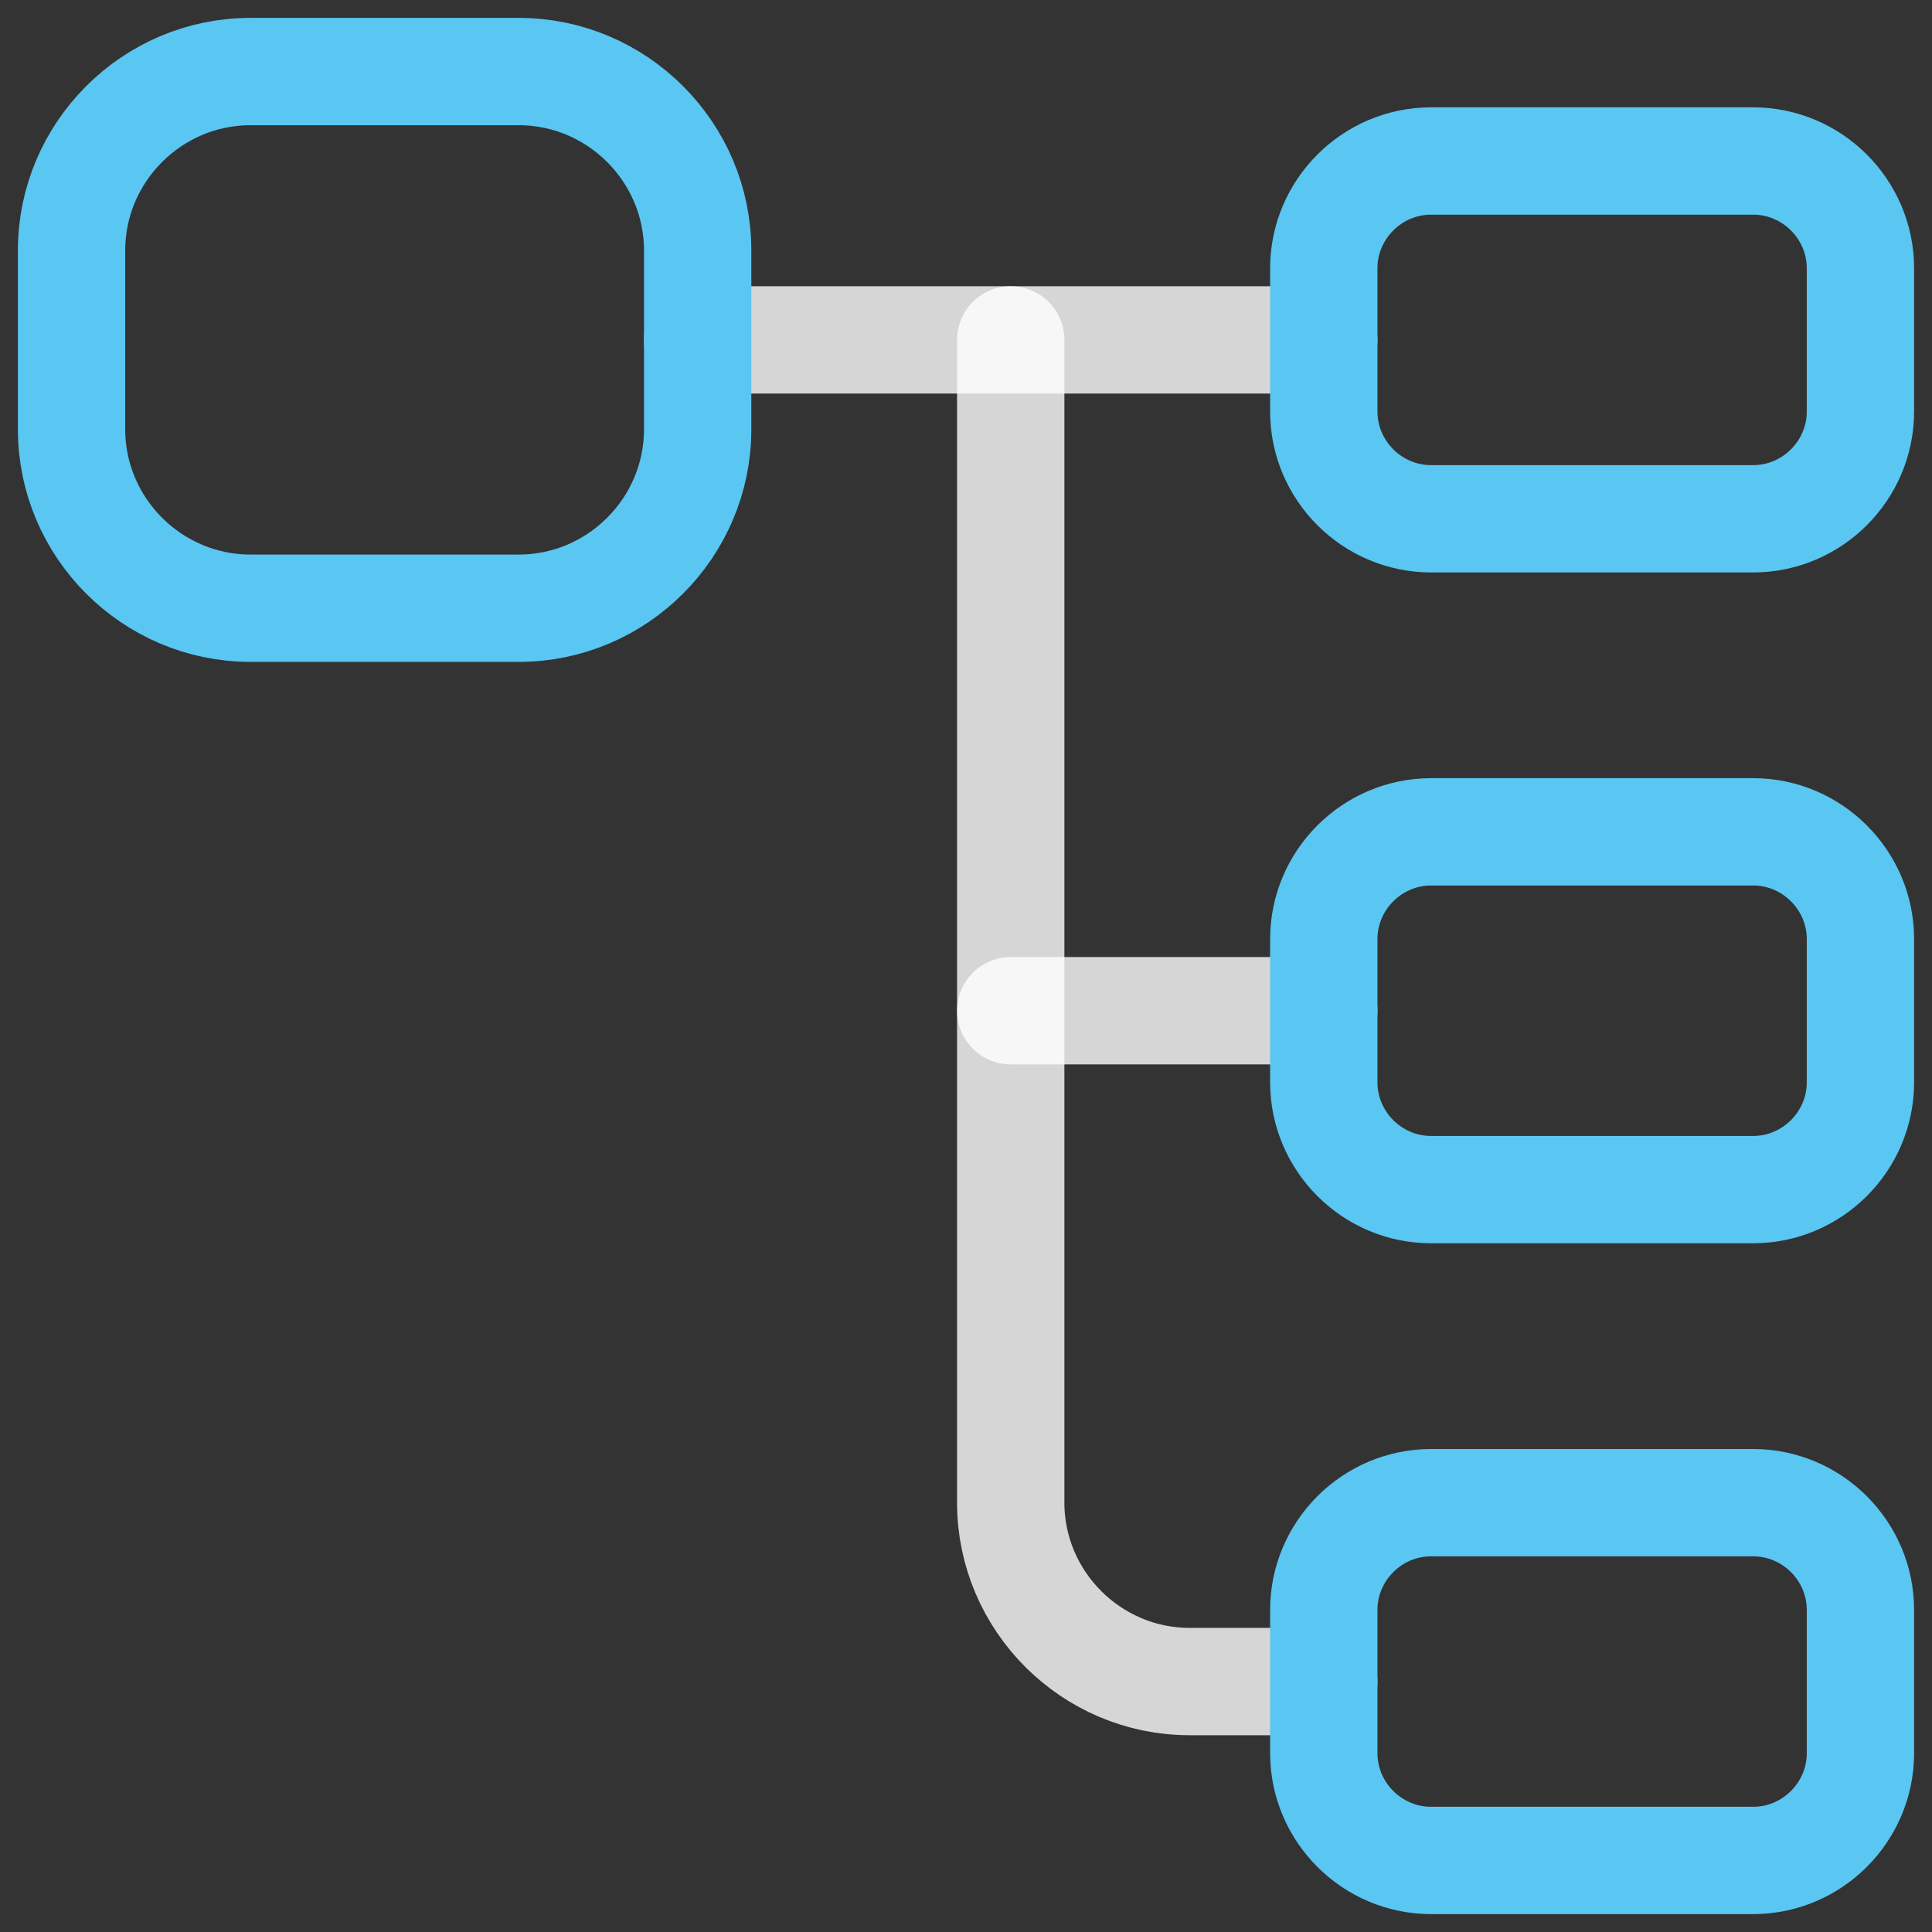 <svg xmlns="http://www.w3.org/2000/svg" width="54" height="54" viewBox="0 0 54 54" fill="none"><rect x="0" y="0" width="54" height="54" fill="#333333" stroke="none"/><path d="M19.5 9.5H37" stroke="white" stroke-opacity="0.8" stroke-width="3" stroke-miterlimit="10" stroke-linecap="round" stroke-linejoin="round"></path><path d="M28.25 9.5V42C28.25 44.75 30.5 47 33.25 47H37" stroke="white" stroke-opacity="0.8" stroke-width="3" stroke-miterlimit="10" stroke-linecap="round" stroke-linejoin="round"></path><path d="M28.25 28.25H37" stroke="white" stroke-opacity="0.8" stroke-width="3" stroke-miterlimit="10" stroke-linecap="round" stroke-linejoin="round"></path><path d="M14.5 17H7C4.25 17 2 14.75 2 12V7C2 4.25 4.25 2 7 2H14.5C17.25 2 19.5 4.25 19.5 7V12C19.5 14.75 17.25 17 14.5 17Z" stroke="#5AC6F2" stroke-width="3" stroke-linecap="round" stroke-linejoin="round"></path><path d="M49 14.5H40C38.35 14.5 37 13.15 37 11.5V7.5C37 5.85 38.35 4.5 40 4.5H49C50.65 4.5 52 5.85 52 7.5V11.5C52 13.15 50.65 14.5 49 14.5Z" stroke="#5AC6F2" stroke-width="3" stroke-linecap="round" stroke-linejoin="round"></path><path d="M49 33.25H40C38.35 33.25 37 31.9 37 30.25V26.25C37 24.6 38.35 23.25 40 23.25H49C50.65 23.25 52 24.6 52 26.25V30.25C52 31.9 50.65 33.25 49 33.25Z" stroke="#5AC6F2" stroke-width="3" stroke-linecap="round" stroke-linejoin="round"></path><path d="M49 52H40C38.35 52 37 50.65 37 49V45C37 43.35 38.35 42 40 42H49C50.65 42 52 43.35 52 45V49C52 50.65 50.65 52 49 52Z" stroke="#5AC6F2" stroke-width="3" stroke-linecap="round" stroke-linejoin="round"></path></svg>
